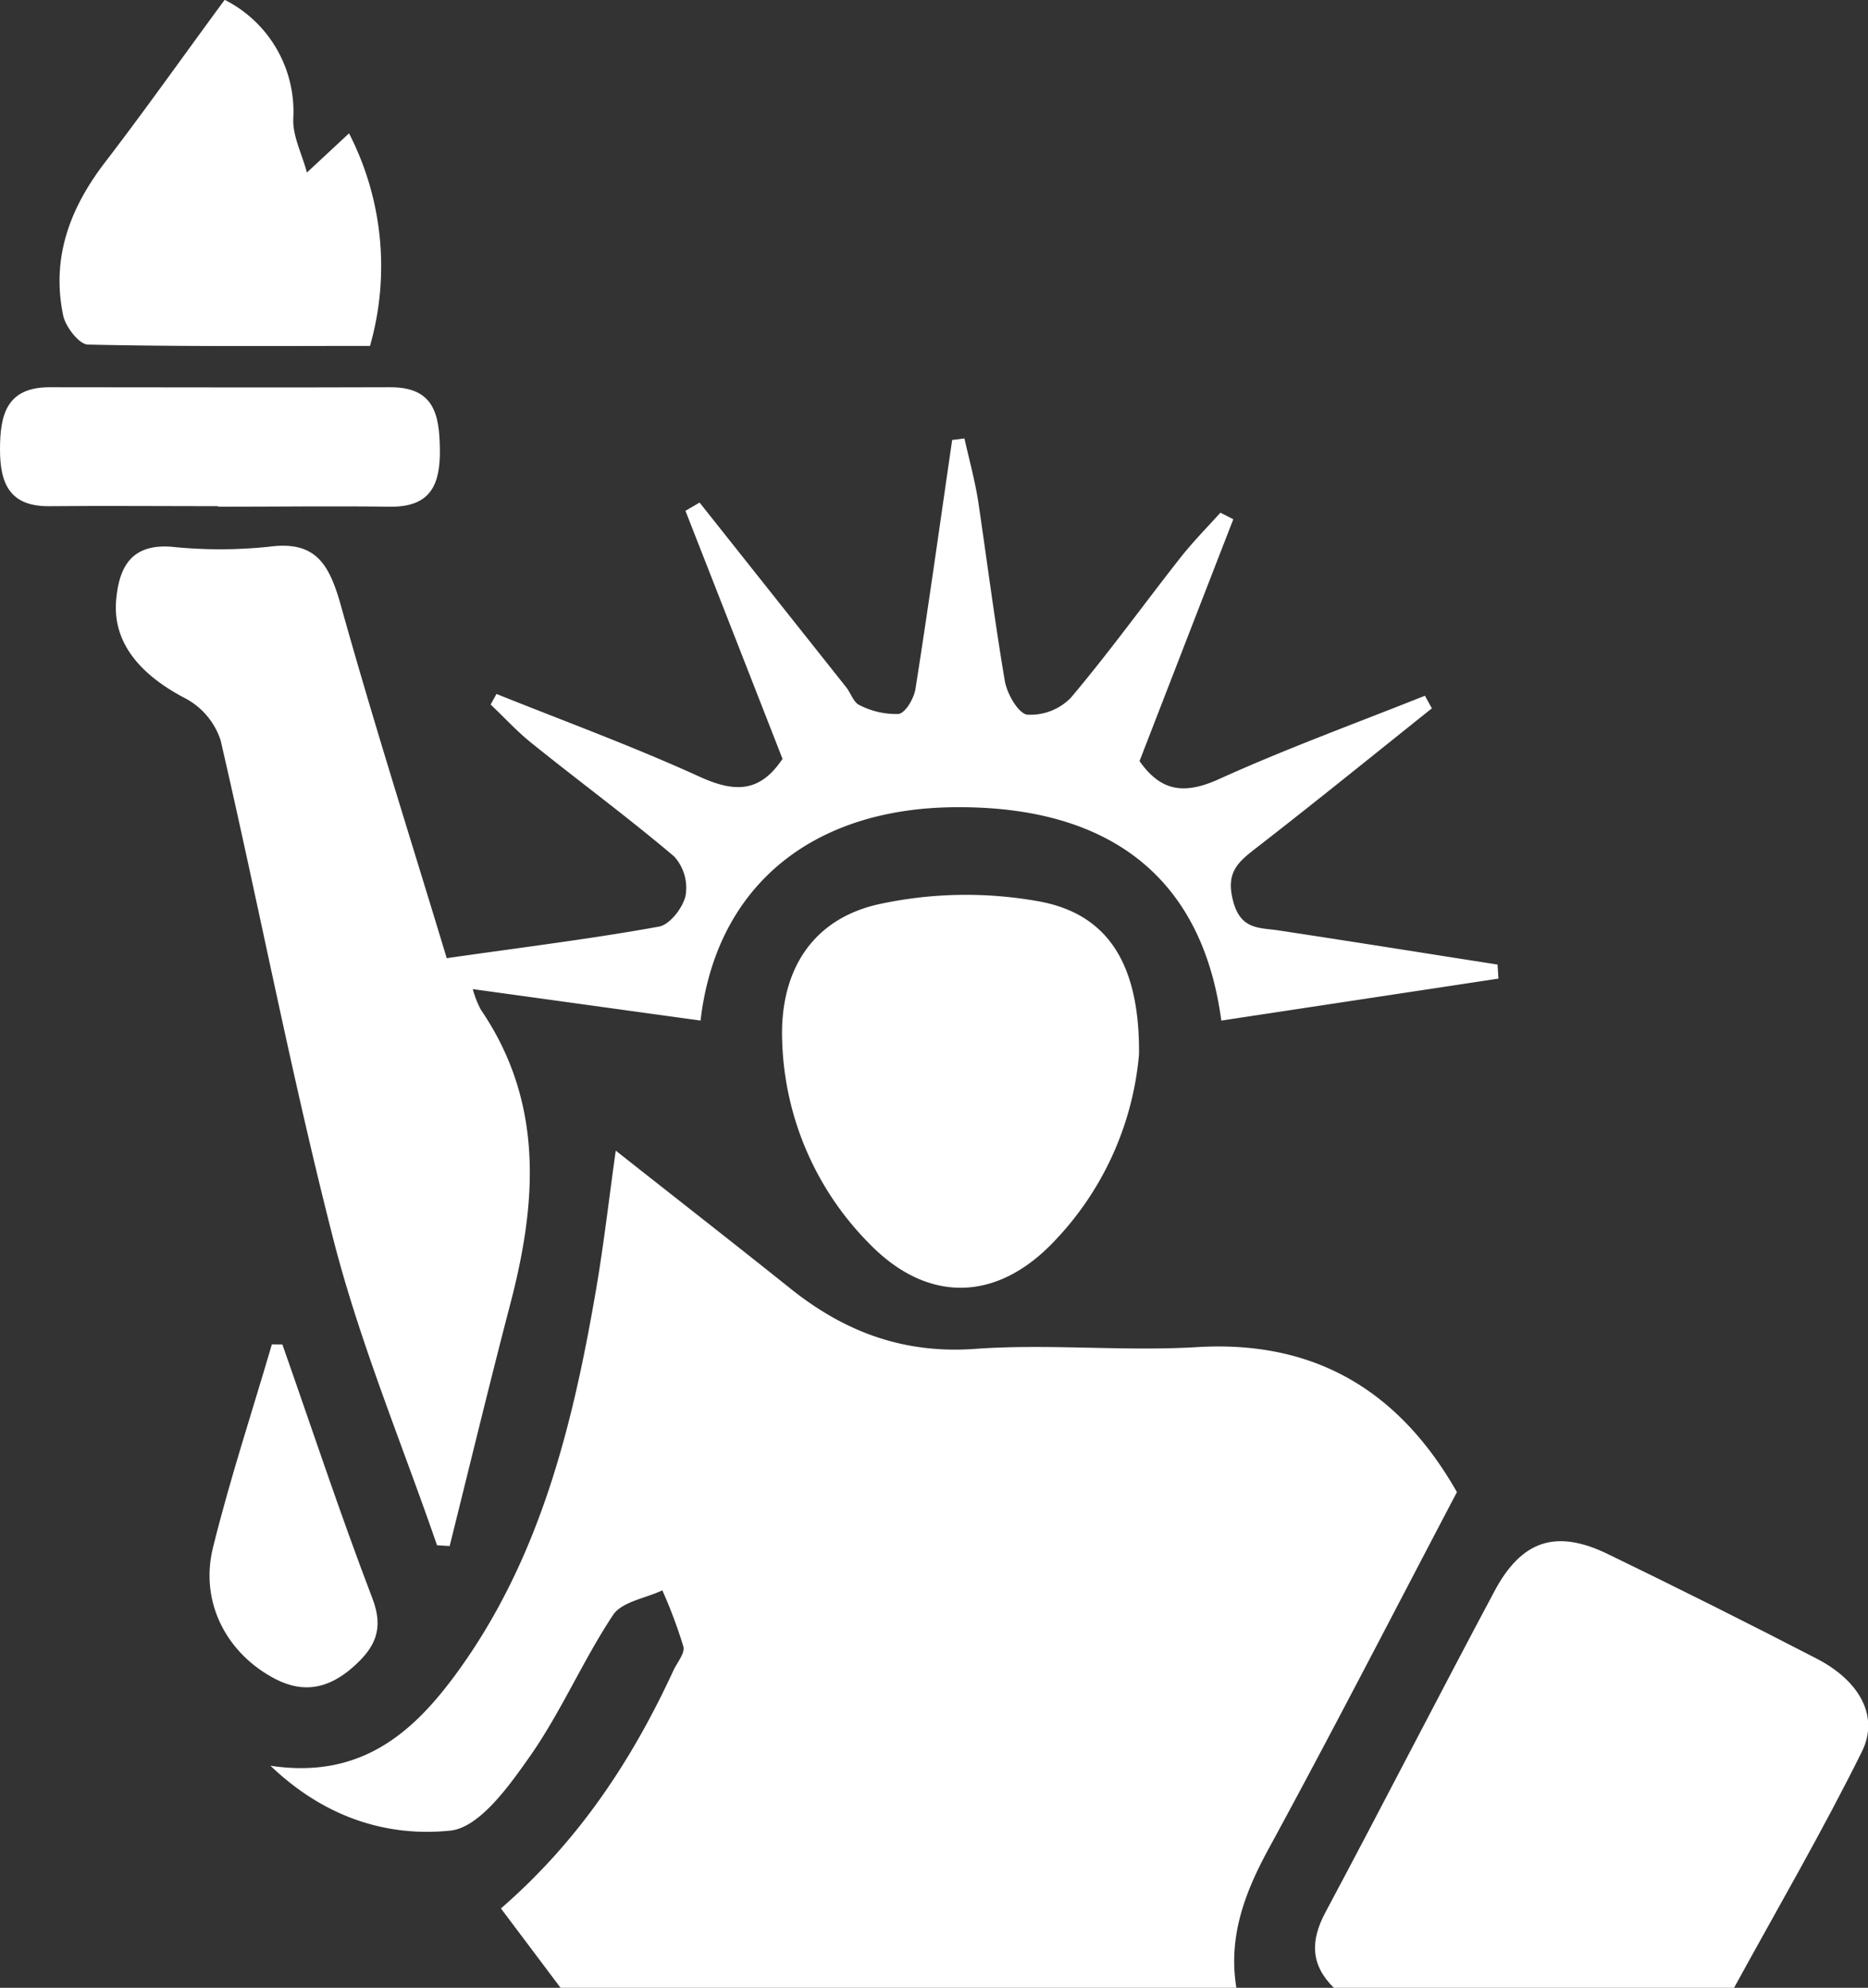 <svg xmlns="http://www.w3.org/2000/svg" viewBox="0 0 210.17 223.6"><rect x="0" y="0" width="210.17" height="223.6" fill="#333333" stroke="none"/><defs><style>.cls-1{fill:#fff;}</style></defs><g id="Layer_2" data-name="Layer 2"><g id="Layer_1-2" data-name="Layer 1"><path class="cls-1" d="M63.07,223.6l-6.71-8.93c8.8-7.63,14.77-16.73,19.4-26.75.41-.9,1.32-1.94,1.13-2.7a55,55,0,0,0-2.37-6.33c-1.9.9-4.56,1.28-5.55,2.78-3.38,5.1-5.82,10.84-9.32,15.85-2.37,3.38-5.71,8.07-9,8.4-6.94.71-14-1.35-20.22-7.3,10.28,1.55,16.18-3.84,21.1-10.63,9.21-12.73,12.88-27.54,15.49-42.68.9-5.19,1.49-10.43,2.26-15.88C76,134.74,82.54,139.83,89,145c6.07,4.83,12.68,7.31,20.71,6.73,8.28-.6,16.66.3,25-.2,13.57-.81,22.9,5.23,29.21,16.31-7.11,13.53-14,26.93-21.2,40.15-2.72,5-4.55,9.93-3.61,15.64Z"/><path class="cls-1" d="M150.07,223.6c-2.6-2.57-2.67-5.26-.95-8.48,6.41-12,12.59-24.08,19-36.09,3.06-5.77,6.94-7.05,12.76-4.23q11.82,5.73,23.51,11.77c4.79,2.47,7.08,6.46,5.09,10.47-4.46,9-9.54,17.72-14.38,26.56Z"/><path class="cls-1" d="M137.41,114.8c-2.14-16-12.46-24.18-30.07-24-16.13.16-26.78,9-28.52,24l-25.63-3.54a11.49,11.49,0,0,0,.9,2.3c7.08,10.38,6.34,21.52,3.37,32.94-2.38,9.11-4.59,18.27-6.87,27.41l-1.42-.09c-3.93-11.4-8.62-22.6-11.62-34.24C32.76,120.92,29.16,102,24.82,83.27a8.25,8.25,0,0,0-3.92-4.69c-5.28-2.74-8.24-6.4-7.83-11.08.32-3.67,1.67-6.33,6.19-6a53,53,0,0,0,11,0c5.14-.69,6.7,1.81,8,6.28,3.77,13.53,8.05,26.91,12,40,8.9-1.27,16.43-2.2,23.88-3.55,1.23-.22,2.71-2.14,3-3.51a5.25,5.25,0,0,0-1.29-4.38c-5.21-4.41-10.71-8.46-16-12.72-1.66-1.32-3.1-2.91-4.65-4.37l.66-1.19c7.62,3.06,15.36,5.89,22.83,9.3,3.87,1.76,6.76,1.89,9.35-2-3.6-9.22-7.26-18.56-10.92-27.9l1.59-.93L95.21,77.31c.51.65.82,1.69,1.48,2a9,9,0,0,0,4.41,1c.78-.11,1.73-1.75,1.9-2.82,1.47-9.33,2.77-18.69,4.13-28l1.38-.17c.53,2.37,1.18,4.71,1.55,7.09,1,6.74,1.86,13.51,3,20.22.25,1.43,1.53,3.65,2.53,3.76a6.37,6.37,0,0,0,4.88-1.89c4.29-5.08,8.19-10.49,12.3-15.72,1.41-1.79,3-3.41,4.54-5.11l1.45.74c-3.53,9.08-7.05,18.17-10.55,27.2,2.39,3.41,5,3.79,8.87,2.06,7.6-3.45,15.47-6.31,23.24-9.41l.78,1.42c-6.59,5.26-13.15,10.58-19.82,15.75-2.1,1.62-3.39,2.79-2.52,6s3,2.9,5.17,3.24c8.19,1.24,16.37,2.55,24.56,3.83l.1,1.58Z"/><path class="cls-1" d="M128.15,118.62a34.77,34.77,0,0,1-9.53,21c-6.52,6.9-14.35,7-20.91.17A33.76,33.76,0,0,1,88,117c-.26-7.7,3.29-13.58,10.83-15.28a46.22,46.22,0,0,1,18-.34C124.73,102.79,128.25,108.56,128.15,118.62Z"/><path class="cls-1" d="M39.27,15a32.68,32.68,0,0,1,2.36,23.91c-10.55,0-21.14.09-31.72-.15-1,0-2.52-2-2.79-3.22-1.36-6.43.68-12,4.61-17.17,4.61-6,9-12.22,13.55-18.39A14.08,14.08,0,0,1,33,13.28c-.11,2,1,4.08,1.53,6.13Z"/><path class="cls-1" d="M24.54,56.94c-6.31,0-12.63-.06-18.93,0C1.15,57,0,54.48,0,50.56s.75-7,5.57-7c12.79,0,25.58.05,38.37,0,4.92,0,5.5,3.09,5.55,7S48.49,57,44,57c-6.47-.09-12.95,0-19.42,0Z"/><path class="cls-1" d="M31.77,151.23c3.35,9.53,6.52,19.13,10.13,28.57,1.34,3.49.27,5.56-2.19,7.73-2.67,2.35-5.46,3-8.68,1.36-5.53-2.85-8.6-8.67-7.06-14.84,1.9-7.68,4.39-15.22,6.62-22.83Z"/></g></g></svg>